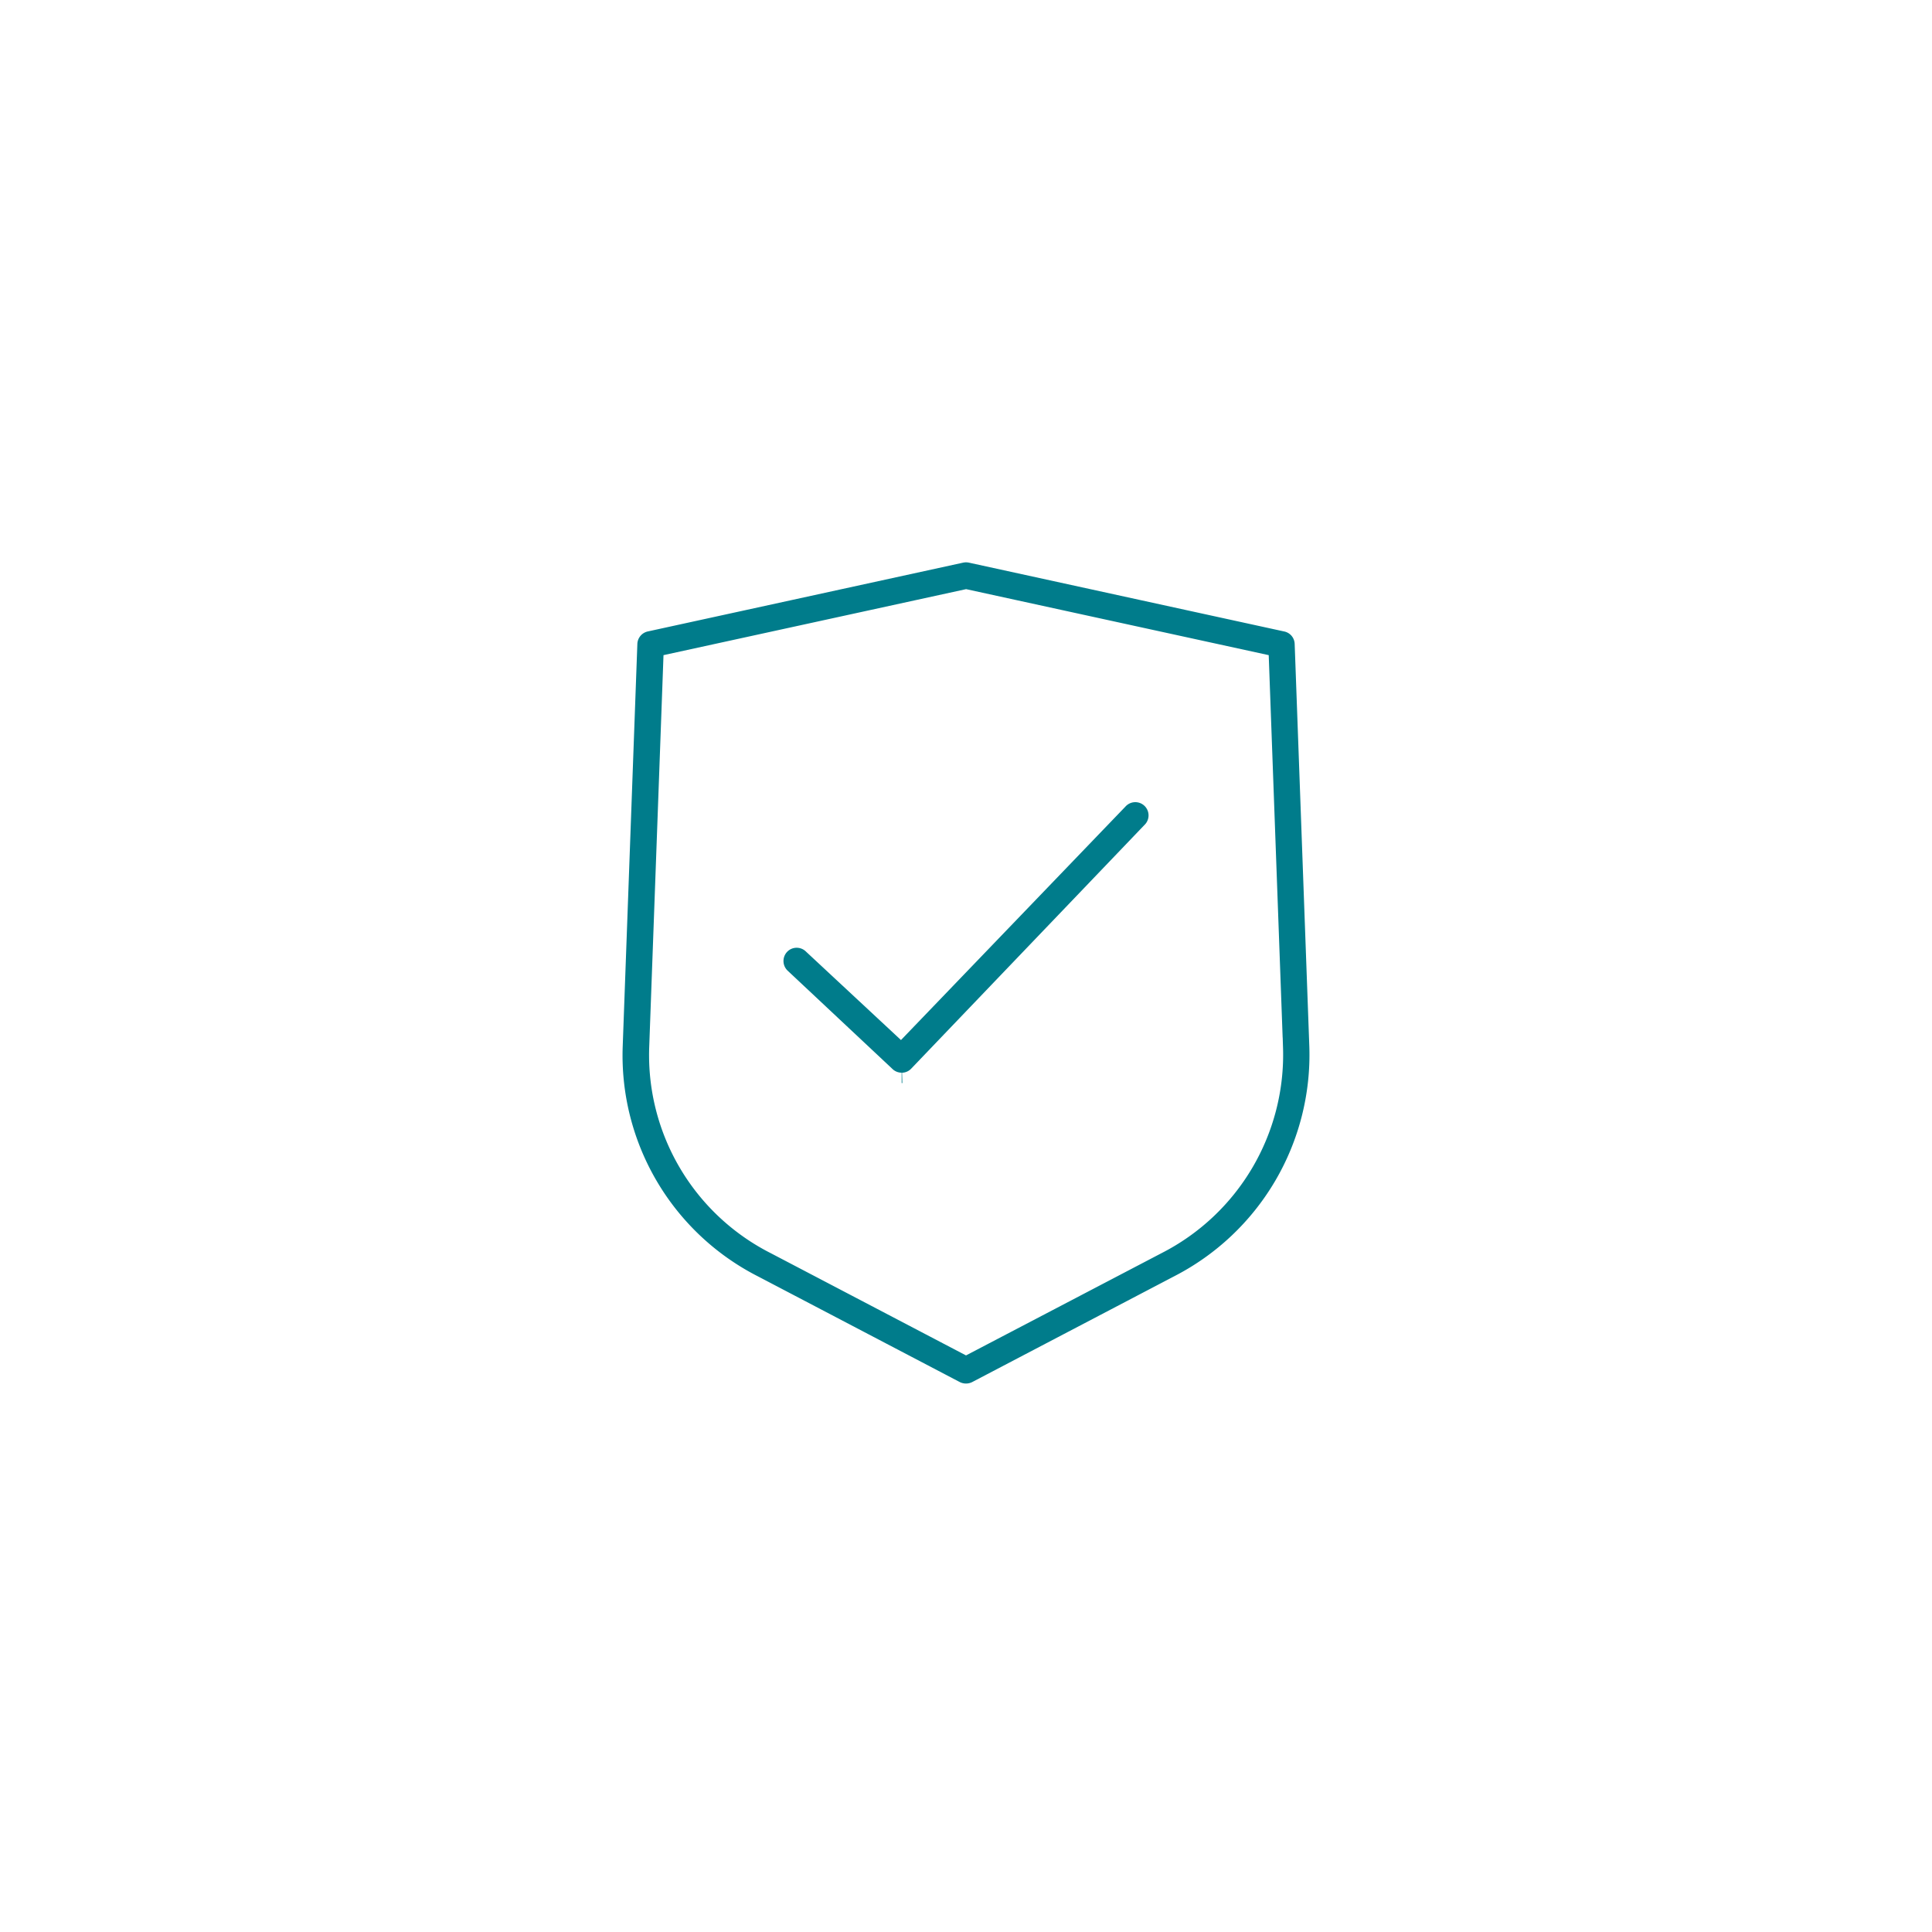 <svg xmlns="http://www.w3.org/2000/svg" width="140" height="140" viewBox="0 0 140 140">
  <g id="Group_5900" data-name="Group 5900" transform="translate(-269 -4585)">
    <rect id="Rectangle_1126" data-name="Rectangle 1126" width="140" height="140" transform="translate(269 4585)" fill="#fff"/>
    <g id="Group_2542" data-name="Group 2542" transform="translate(313.36 4624.999)">
      <path id="Path_1923" data-name="Path 1923" d="M590.172,209.895l-1.062-29.178a1.7,1.7,0,0,0-1.344-1.605l-22.857-4.99a1.873,1.873,0,0,0-.362-.038,1.813,1.813,0,0,0-.37.04l-22.853,4.986a1.711,1.711,0,0,0-1.344,1.61l-1.062,29.169a18.721,18.721,0,0,0,10.233,17.367l14.6,7.645a1.746,1.746,0,0,0,1.587,0l14.619-7.657A18.784,18.784,0,0,0,590.172,209.895Zm-25.627,21.562-13.8-7.226a15.343,15.343,0,0,1-8.408-14.216l1.015-27.847,21.2-4.624,21.2,4.624,1.015,27.854a15.385,15.385,0,0,1-8.389,14.2Z" transform="translate(-538.904 -174.084)" fill="#007c8b" stroke="#fff" stroke-width="1.5"/>
      <path id="Path_1924" data-name="Path 1924" d="M554.736,204.826a1.705,1.705,0,0,0,1.217-.563l16.932-17.688a1.709,1.709,0,1,0-2.536-2.292l-15.742,16.373-6.337-5.9a1.7,1.7,0,0,0-1.192-.485h-.023a1.7,1.7,0,0,0-1.2.516,1.715,1.715,0,0,0,.032,2.418l7.605,7.133a1.708,1.708,0,0,0,1.194.485" transform="translate(-533.708 -166.341)" fill="#007c8b" stroke="#fff" stroke-width="1.5"/>
    </g>
  </g>
</svg>
